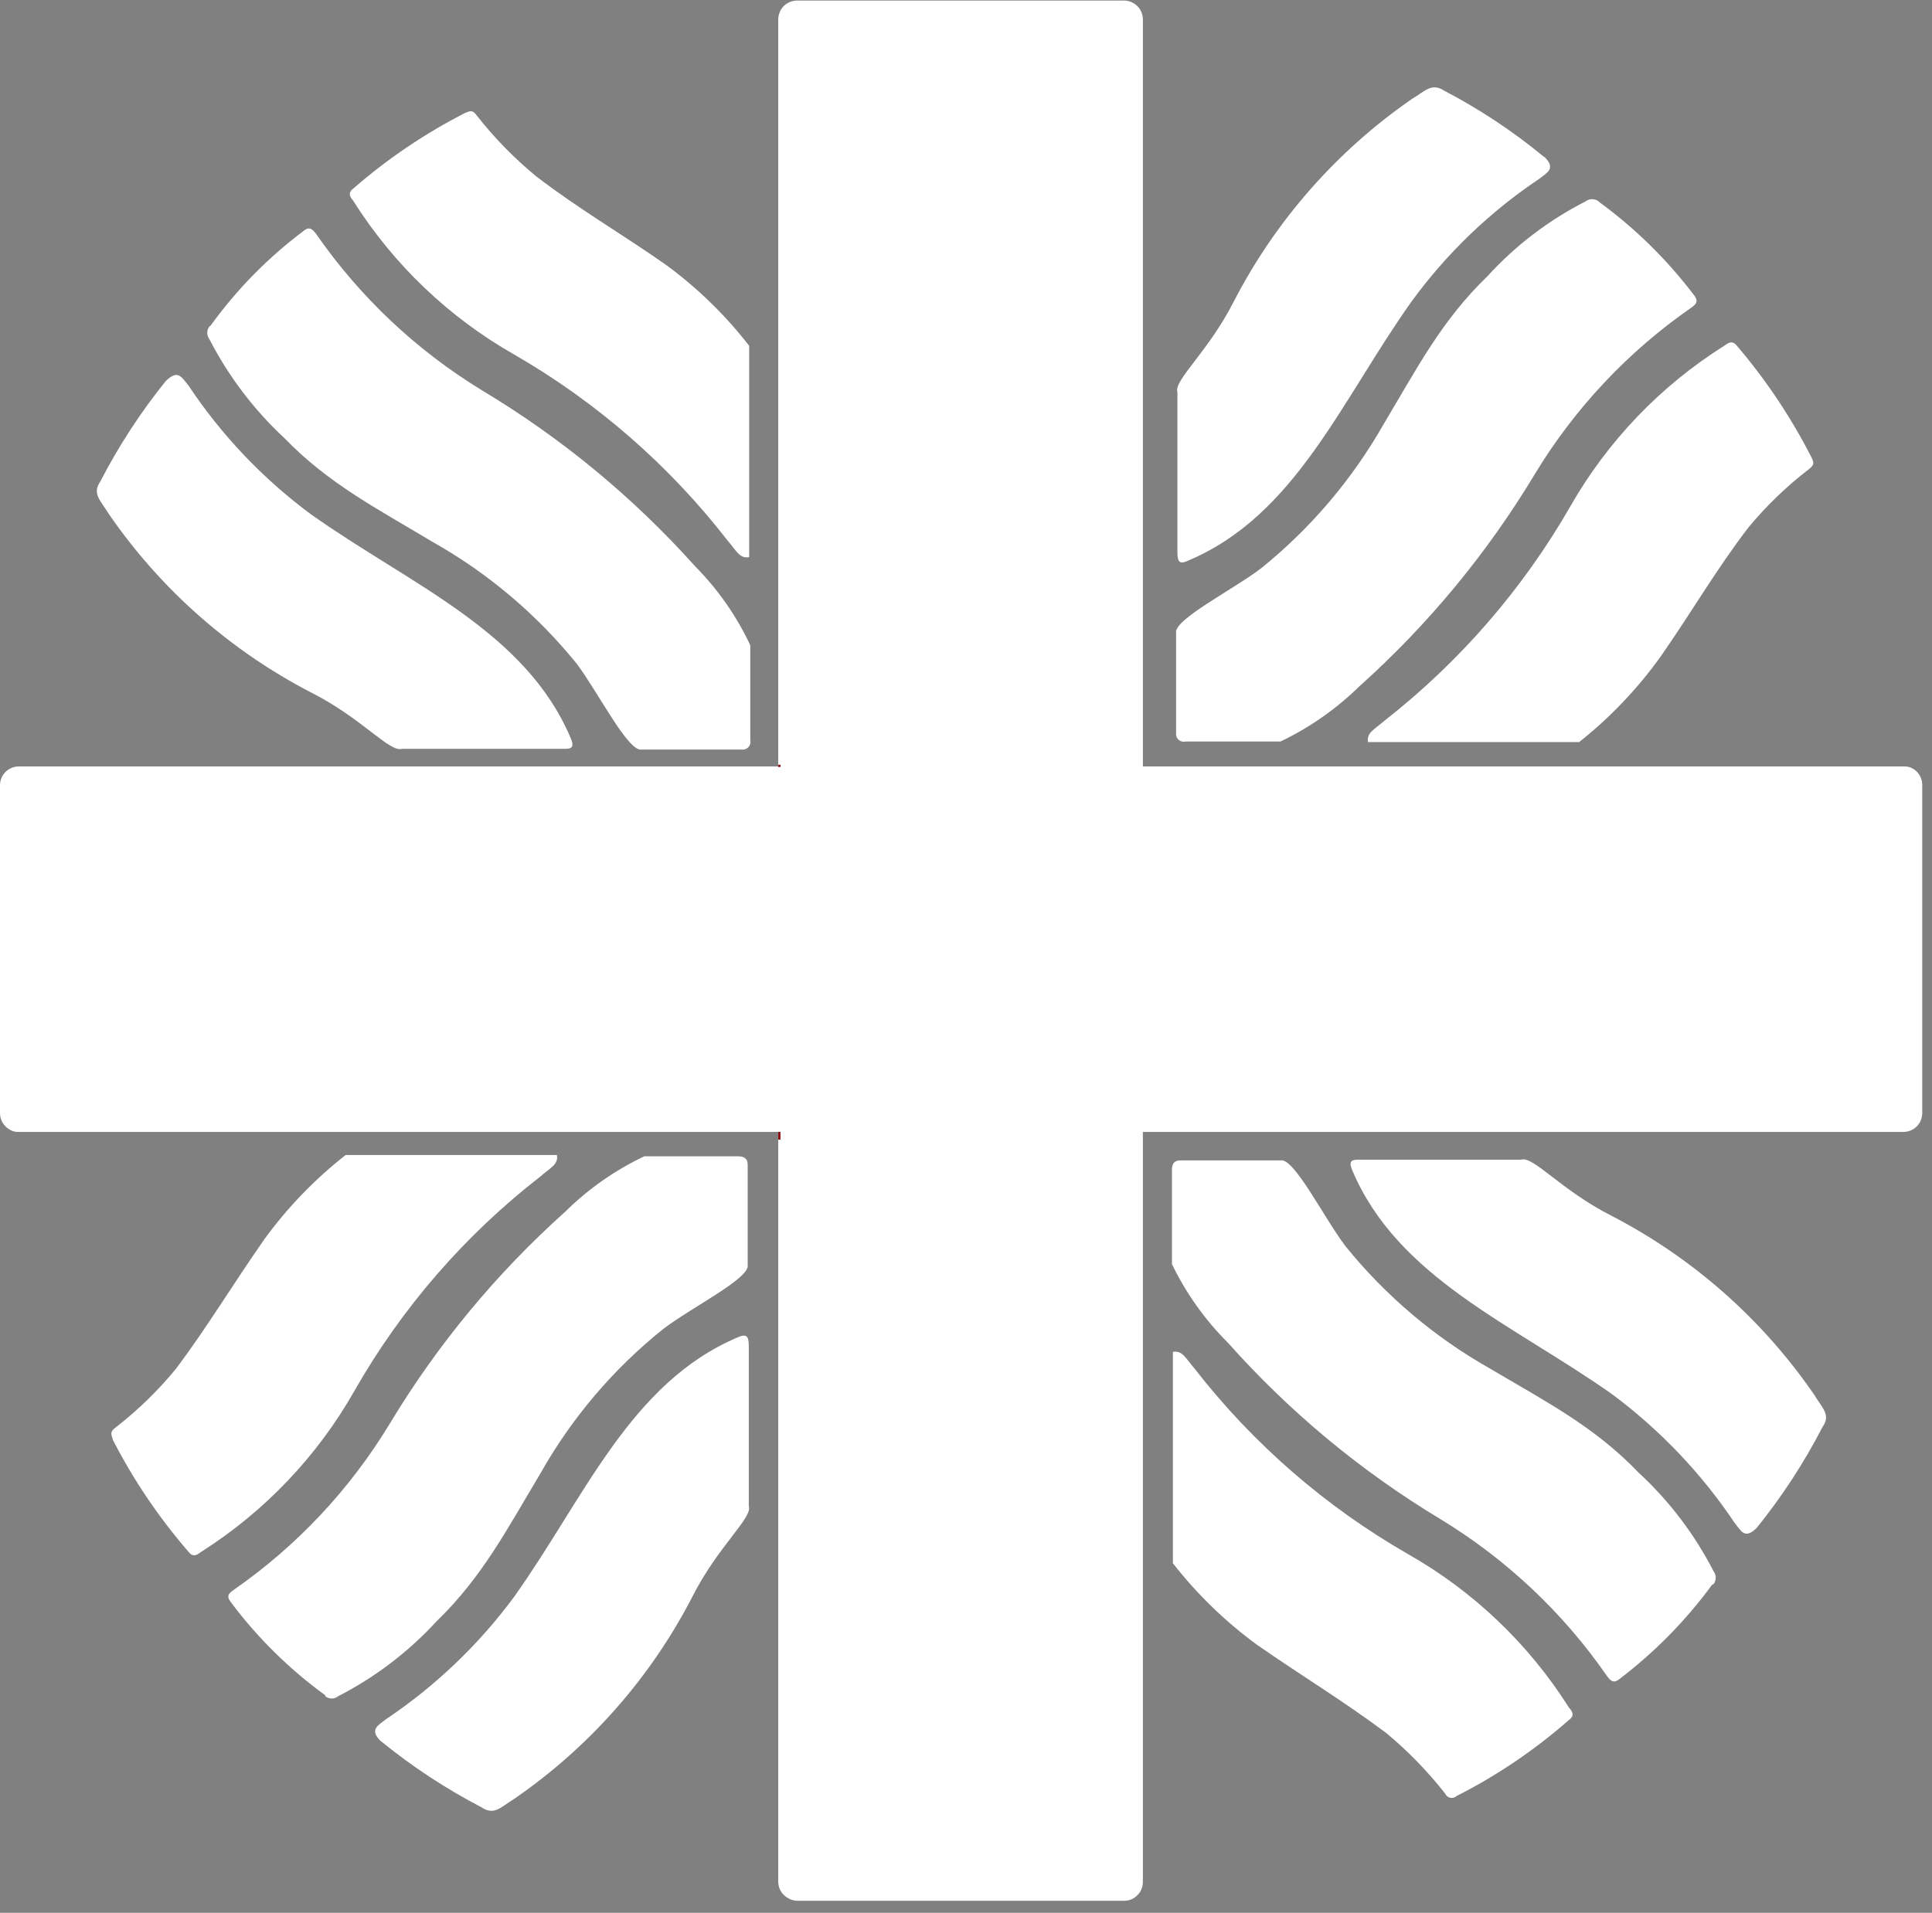 <?xml version="1.0" encoding="UTF-8" standalone="no"?>
<!DOCTYPE svg PUBLIC "-//W3C//DTD SVG 1.1//EN" "http://www.w3.org/Graphics/SVG/1.1/DTD/svg11.dtd">
<svg width="100%" height="100%" viewBox="0 0 103 102" version="1.1" xmlns="http://www.w3.org/2000/svg" xmlns:xlink="http://www.w3.org/1999/xlink" xml:space="preserve" xmlns:serif="http://www.serif.com/" style="fill-rule:evenodd;clip-rule:evenodd;stroke-linejoin:round;stroke-miterlimit:2;">
    <rect x="0" y="0" width="103" height="102" fill="#808080" stroke="none"/>
    <path d="M6,76.75C7.105,78.905 8.464,80.92 10.05,82.75C10.31,83.09 10.53,82.89 10.73,82.75C14.116,80.599 16.922,77.649 18.9,74.16C21.415,69.75 24.772,65.876 28.78,62.76C29.35,62.26 29.78,62.1 29.69,61.59L18.43,61.59C16.781,62.88 15.32,64.395 14.09,66.09C12.39,68.52 11.09,70.71 9.39,72.98C8.429,74.152 7.339,75.212 6.14,76.14C5.9,76.33 5.9,76.44 6,76.7" style="fill:white;fill-rule:nonzero;"/>
    <path d="M17.34,90.4C15.41,88.999 13.704,87.313 12.28,85.4C12.09,85.13 12.15,84.99 12.46,84.78C15.83,82.438 18.668,79.412 20.79,75.9C23.329,71.688 26.484,67.879 30.15,64.6C31.374,63.39 32.794,62.396 34.35,61.66L39.35,61.66C39.76,61.66 39.86,61.86 39.86,62.11L39.86,67.44C40.02,68.16 36.86,69.71 35.33,70.89C32.682,73.017 30.466,75.63 28.8,78.59C27.05,81.51 25.72,84.09 23.28,86.45C21.781,88.084 20.003,89.438 18.03,90.45C17.831,90.615 17.539,90.615 17.34,90.45" style="fill:white;fill-rule:nonzero;"/>
    <path d="M20.31,92.85C21.975,94.206 23.775,95.389 25.68,96.38C26.34,96.82 26.68,96.38 27.39,95.94C31.411,93.18 34.686,89.465 36.92,85.13C38.27,82.46 40.14,80.93 39.92,80.31L39.92,71.93C39.92,71.4 39.92,71.05 39.34,71.31C33.6,73.73 31.16,79.88 27.41,85.15C25.521,87.708 23.203,89.921 20.56,91.69C20.16,92.02 19.67,92.22 20.3,92.85" style="fill:white;fill-rule:nonzero;"/>
    <path d="M77.64,95.78C79.803,94.685 81.819,93.321 83.64,91.72C84,91.47 83.79,91.22 83.64,91.05C81.496,87.66 78.549,84.85 75.06,82.87C70.669,80.349 66.81,76.996 63.7,73C63.2,72.42 63.04,72 62.53,72.09L62.53,83.36C63.82,85.015 65.335,86.483 67.03,87.72C69.45,89.4 71.64,90.72 73.9,92.41C75.062,93.375 76.118,94.462 77.05,95.65C77.111,95.786 77.247,95.873 77.396,95.873C77.477,95.873 77.555,95.847 77.62,95.8" style="fill:white;fill-rule:nonzero;"/>
    <path d="M91.29,84.49C89.878,86.417 88.194,88.128 86.29,89.57C86.03,89.75 85.89,89.67 85.67,89.37C83.327,85.987 80.298,83.135 76.78,81C72.564,78.459 68.754,75.297 65.48,71.62C64.249,70.396 63.235,68.973 62.48,67.41L62.48,62.37C62.48,61.98 62.68,61.88 62.92,61.88L68.27,61.88C68.98,61.72 70.55,64.88 71.72,66.44C73.865,69.097 76.495,71.323 79.47,73C82.41,74.74 85,76.07 87.35,78.52C88.982,80.025 90.336,81.805 91.35,83.78C91.51,83.985 91.51,84.275 91.35,84.48" style="fill:white;fill-rule:nonzero;"/>
    <path d="M93.65,81.48C94.999,79.81 96.175,78.008 97.16,76.1C97.62,75.45 97.16,75.1 96.73,74.39C93.971,70.367 90.261,67.086 85.93,64.84C83.25,63.49 81.73,61.62 81.1,61.84L72.71,61.84C72.19,61.84 71.83,61.78 72.09,62.4C74.52,68.16 80.66,70.61 85.95,74.35C88.5,76.249 90.709,78.569 92.48,81.21C92.82,81.63 93.01,82.11 93.65,81.48" style="fill:white;fill-rule:nonzero;"/>
    <path d="M24.84,6C22.681,7.099 20.666,8.459 18.84,10.05C18.49,10.31 18.7,10.54 18.84,10.72C20.984,14.113 23.931,16.926 27.42,18.91C31.808,21.441 35.663,24.8 38.77,28.8C39.27,29.38 39.43,29.8 39.94,29.71L39.94,18.44C38.652,16.777 37.133,15.305 35.43,14.07C33.02,12.39 30.83,11.13 28.57,9.39C27.403,8.427 26.344,7.341 25.41,6.15C25.22,5.89 25.11,5.89 24.86,6" style="fill:white;fill-rule:nonzero;"/>
    <path d="M11.23,17.36C12.629,15.423 14.315,13.709 16.23,12.28C16.47,12.1 16.62,12.17 16.85,12.47C19.19,15.846 22.212,18.694 25.72,20.83C29.949,23.367 33.771,26.526 37.06,30.2C38.274,31.425 39.268,32.849 40,34.41L40,39.47C40.007,39.501 40.011,39.532 40.011,39.563C40.011,39.788 39.826,39.973 39.601,39.973C39.584,39.973 39.567,39.972 39.55,39.97L34.21,39.97C33.5,40.12 31.92,36.97 30.76,35.41C28.626,32.768 26.01,30.555 23.05,28.89C20.12,27.13 17.52,25.8 15.17,23.37C13.542,21.858 12.189,20.075 11.17,18.1C11.01,17.895 11.01,17.605 11.17,17.4" style="fill:white;fill-rule:nonzero;"/>
    <path d="M8.86,20.29C7.512,21.961 6.336,23.763 5.35,25.67C4.9,26.33 5.35,26.67 5.79,27.39C8.55,31.41 12.26,34.688 16.59,36.93C19.27,38.28 20.79,40.15 21.43,39.93L29.81,39.93C30.34,39.93 30.69,40 30.43,39.37C28,33.62 21.85,31.17 16.57,27.42C14.016,25.529 11.809,23.207 10.05,20.56C9.7,20.15 9.51,19.67 8.86,20.3" style="fill:white;fill-rule:nonzero;"/>
    <path d="M96.6,24.44C95.508,22.289 94.165,20.275 92.6,18.44C92.34,18.11 92.11,18.31 91.92,18.44C88.526,20.577 85.709,23.517 83.72,27C81.193,31.399 77.842,35.269 73.85,38.4C73.27,38.9 72.85,39.07 72.93,39.57L84.19,39.57C85.846,38.257 87.311,36.719 88.54,35C90.22,32.59 91.48,30.39 93.21,28.13C94.173,26.968 95.263,25.918 96.46,25C96.71,24.8 96.71,24.69 96.6,24.44" style="fill:white;fill-rule:nonzero;"/>
    <path d="M85.28,10.79C87.206,12.199 88.914,13.884 90.35,15.79C90.53,16.06 90.46,16.2 90.16,16.41C86.787,18.752 83.946,21.777 81.82,25.29C79.285,29.505 76.134,33.318 72.47,36.6C71.241,37.804 69.822,38.798 68.27,39.54L63.21,39.54C63.176,39.549 63.141,39.553 63.107,39.553C62.882,39.553 62.697,39.368 62.697,39.143C62.697,39.125 62.698,39.108 62.7,39.09L62.7,33.76C62.55,33.05 65.7,31.47 67.24,30.3C69.879,28.168 72.094,25.56 73.77,22.61C75.52,19.69 76.84,17.1 79.29,14.74C80.78,13.101 82.556,11.746 84.53,10.74C84.735,10.58 85.025,10.58 85.23,10.74" style="fill:white;fill-rule:nonzero;"/>
    <path d="M82.32,8.37C80.675,7.01 78.892,5.827 77,4.84C76.33,4.4 76,4.84 75.27,5.28C71.265,8.05 68.002,11.763 65.77,16.09C64.42,18.75 62.56,20.29 62.77,20.91L62.77,29.29C62.77,29.81 62.77,30.17 63.33,29.9C69.08,27.49 71.51,21.33 75.26,16.07C77.128,13.507 79.434,11.293 82.07,9.53C82.48,9.2 82.97,8.99 82.34,8.37" style="fill:white;fill-rule:nonzero;"/>
    <path d="M41.49,1L41.49,100.37C41.501,100.72 41.695,101.039 42,101.21C42.145,101.3 42.31,101.352 42.48,101.36L59.93,101.36C60.479,101.36 60.93,100.909 60.93,100.36L60.93,1C60.917,0.656 60.728,0.342 60.43,0.17C60.28,0.077 60.107,0.028 59.93,0.03L42.48,0.03C42.131,0.034 41.808,0.22 41.63,0.52C41.546,0.667 41.498,0.831 41.49,1" style="fill:white;fill-rule:nonzero;"/>
    <path d="M0,41.89L0,59.36C0,59.713 0.187,60.04 0.49,60.22C0.632,60.315 0.799,60.364 0.97,60.36L101.49,60.36C101.839,60.356 102.162,60.17 102.34,59.87C102.429,59.715 102.477,59.539 102.48,59.36L102.48,41.89C102.493,41.529 102.309,41.188 102,41C101.854,40.908 101.683,40.862 101.51,40.87L1,40.87C0.451,40.87 0,41.321 0,41.87" style="fill:white;fill-rule:nonzero;"/>
    <rect x="41.49" y="40.78" width="0.12" height="0.12" style="fill:rgb(139,14,19);"/>
    <path d="M41.61,60.77L41.49,60.77L41.49,60.36L41.61,60.36L41.61,60.77" style="fill:rgb(139,14,19);fill-rule:nonzero;"/>
</svg>
